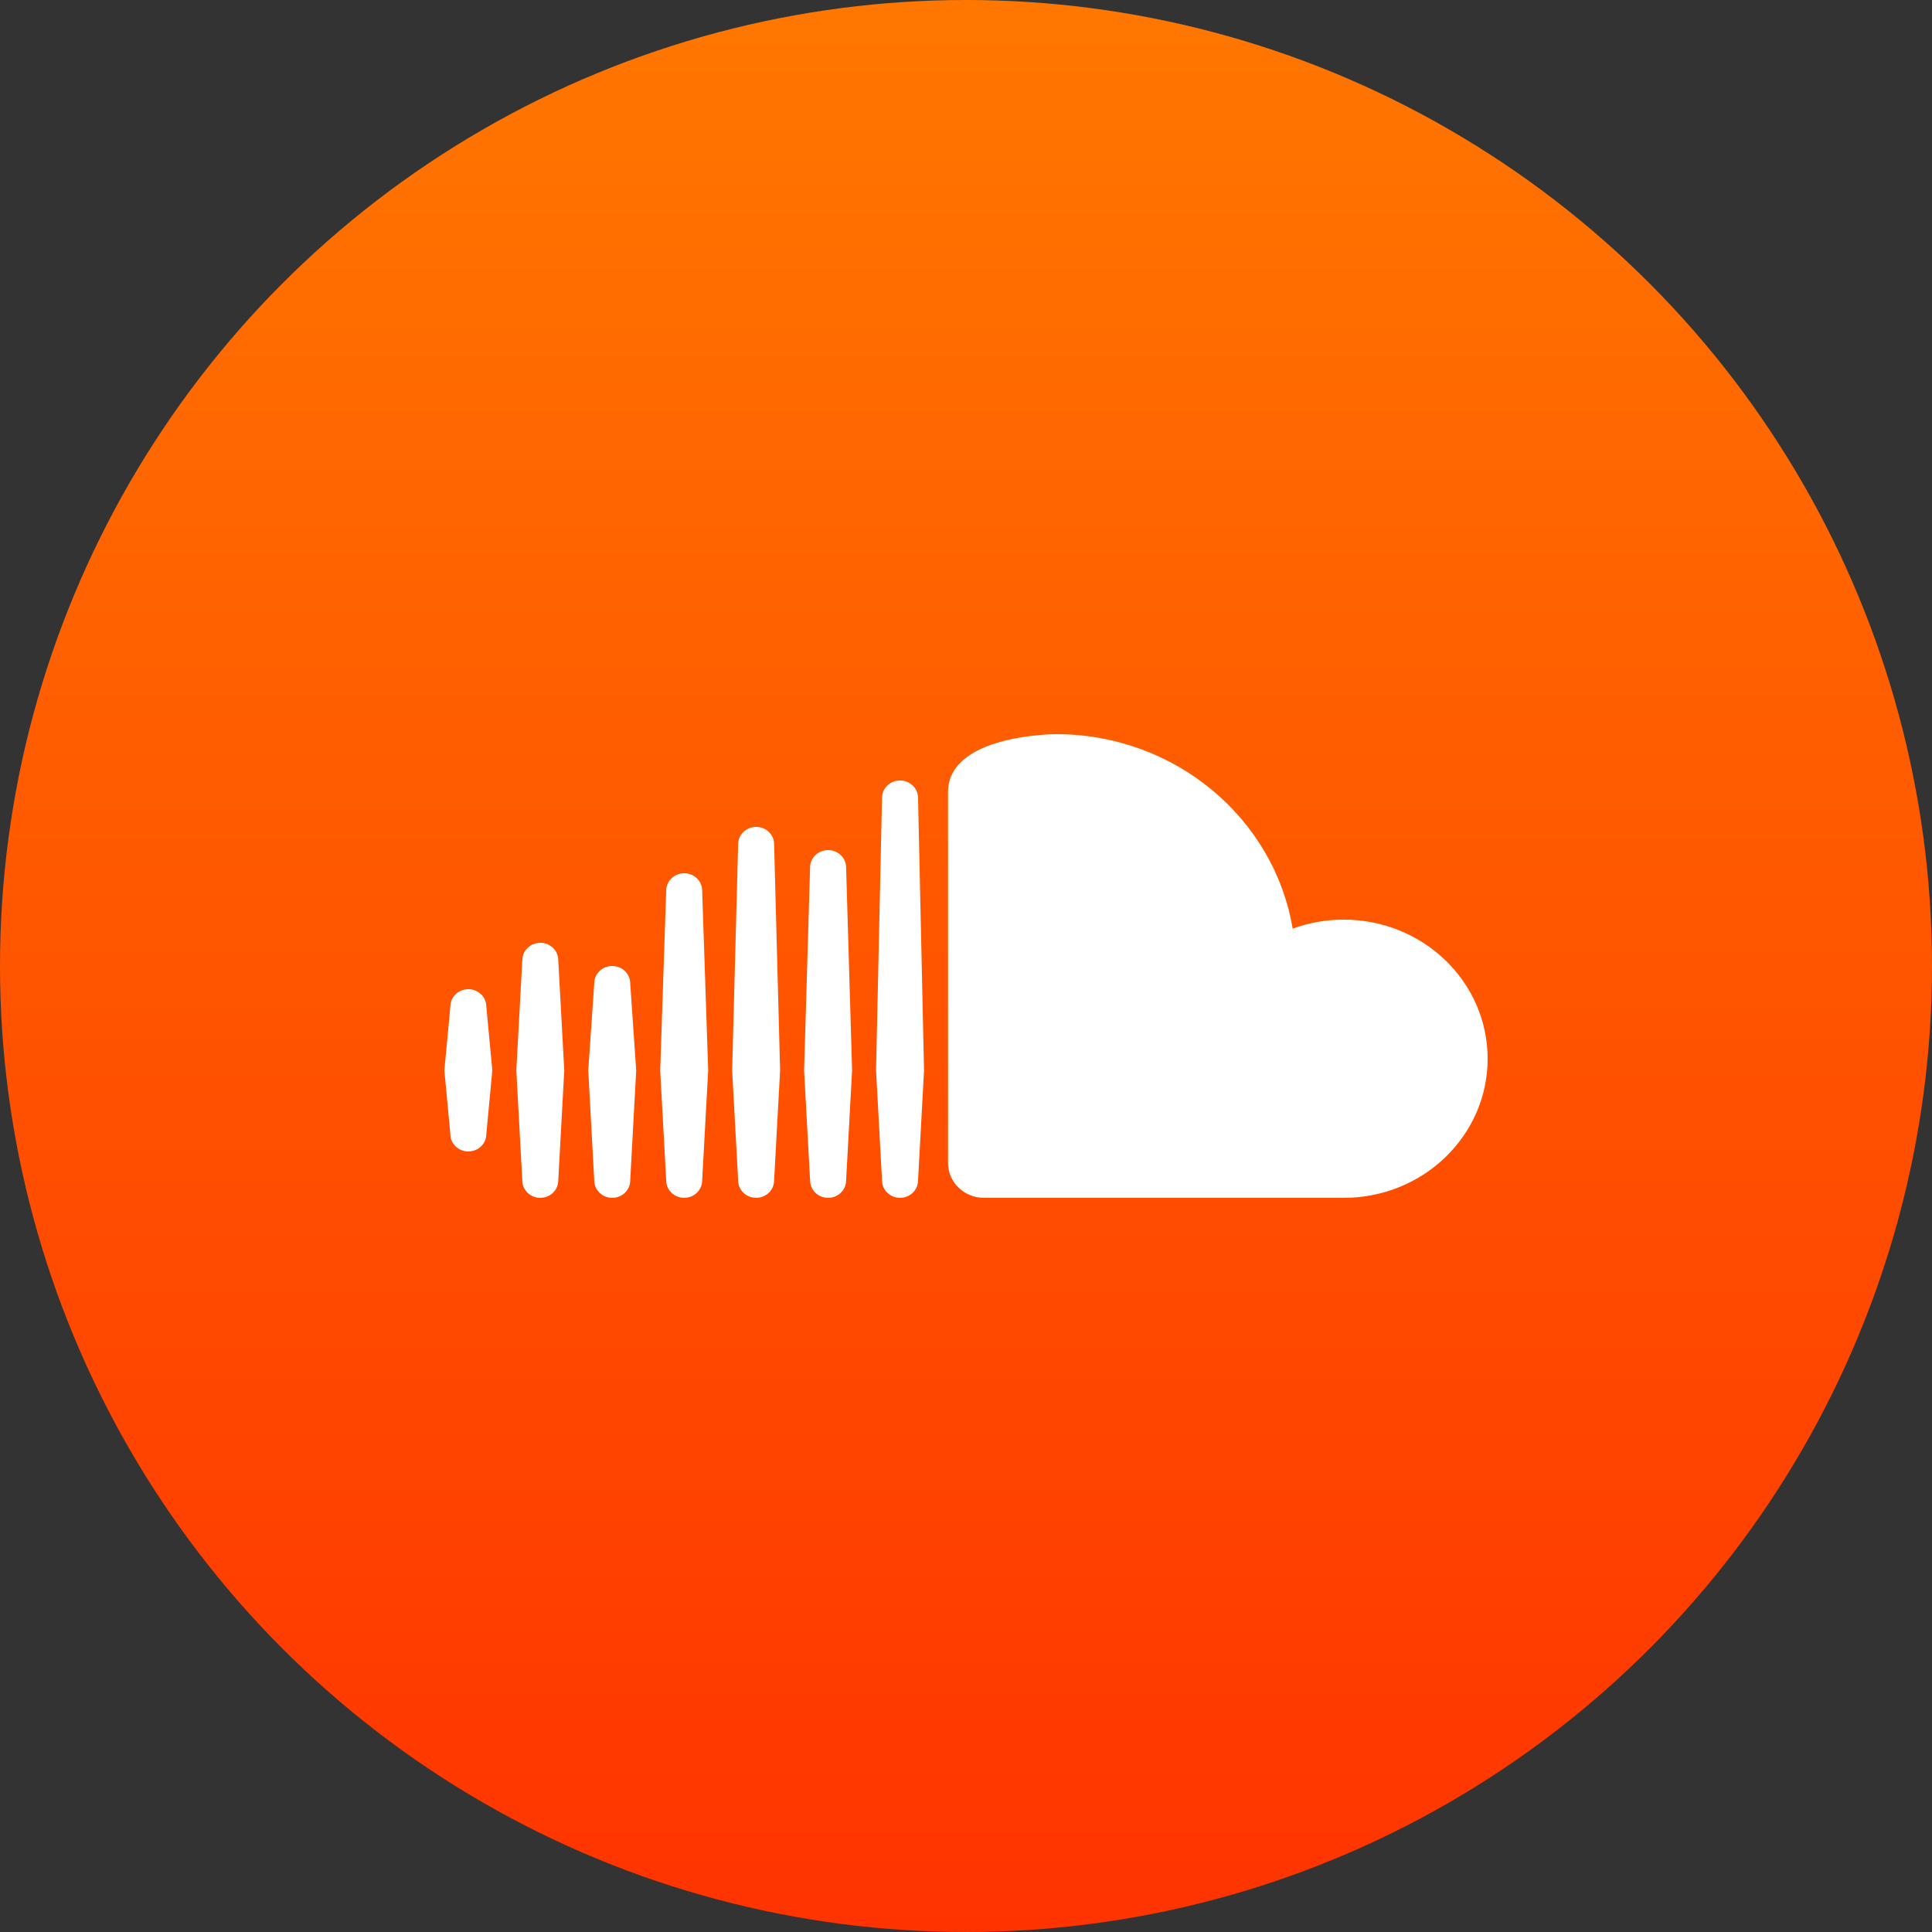 <svg width="50" height="50" viewBox="0 0 50 50" fill="none" xmlns="http://www.w3.org/2000/svg">
<rect x="0" y="0" width="50" height="50" fill="#333333" stroke="none"/>
<circle cx="25" cy="25" r="25" fill="url(#paint0_linear_2138_26020)"/>
<path fill-rule="evenodd" clip-rule="evenodd" d="M34.776 23.8C34.31 23.8 33.865 23.883 33.454 24.034C32.976 21.179 30.416 19 27.328 19C27.328 19 24.535 19 24.535 20.5V30.099C24.535 30.596 24.952 31 25.466 31H34.776C36.833 31 38.5 29.388 38.5 27.4C38.5 25.412 36.833 23.8 34.776 23.8ZM22.672 27.7L22.827 30.55C22.827 30.798 23.036 31 23.293 31C23.55 31 23.759 30.798 23.759 30.55L23.914 27.7L23.759 20.649C23.759 20.401 23.55 20.199 23.293 20.199C23.036 20.199 22.827 20.401 22.827 20.649L22.672 27.7ZM20.81 27.7L20.965 30.55C20.965 30.798 21.174 31 21.431 31C21.688 31 21.897 30.798 21.897 30.55L22.052 27.7L21.897 22.45C21.897 22.201 21.688 22 21.431 22C21.174 22 20.965 22.201 20.965 22.45L20.81 27.7ZM19.103 30.55L18.948 27.7L19.103 21.85C19.103 21.601 19.312 21.4 19.569 21.4C19.826 21.4 20.034 21.601 20.034 21.85L20.189 27.7L20.034 30.55C20.034 30.798 19.826 31 19.569 31C19.312 31 19.103 30.798 19.103 30.55ZM17.086 27.7L17.241 30.55C17.241 30.798 17.45 31 17.707 31C17.964 31 18.172 30.798 18.172 30.55L18.328 27.7L18.172 23.05C18.172 22.801 17.964 22.6 17.707 22.6C17.45 22.6 17.241 22.801 17.241 23.05L17.086 27.7ZM15.379 30.55L15.224 27.7L15.379 25.45C15.379 25.201 15.588 25 15.845 25C16.102 25 16.31 25.201 16.31 25.45L16.465 27.7L16.31 30.55C16.31 30.798 16.102 31 15.845 31C15.588 31 15.379 30.798 15.379 30.55ZM13.362 27.7L13.517 30.55C13.517 30.798 13.726 31 13.983 31C14.24 31 14.448 30.798 14.448 30.55L14.603 27.7L14.448 24.85C14.448 24.601 14.24 24.4 13.983 24.4C13.726 24.4 13.517 24.601 13.517 24.85L13.362 27.7ZM11.655 29.35L11.5 27.7L11.655 26.05C11.655 25.801 11.863 25.6 12.12 25.6C12.377 25.6 12.586 25.801 12.586 26.05L12.741 27.7L12.586 29.35C12.586 29.598 12.377 29.8 12.12 29.8C11.863 29.8 11.655 29.598 11.655 29.35Z" fill="white"/>
<defs>
<linearGradient id="paint0_linear_2138_26020" x1="0" y1="0" x2="0" y2="50" gradientUnits="userSpaceOnUse">
<stop stop-color="#FF7700"/>
<stop offset="1" stop-color="#FF3300"/>
</linearGradient>
</defs>
</svg>
